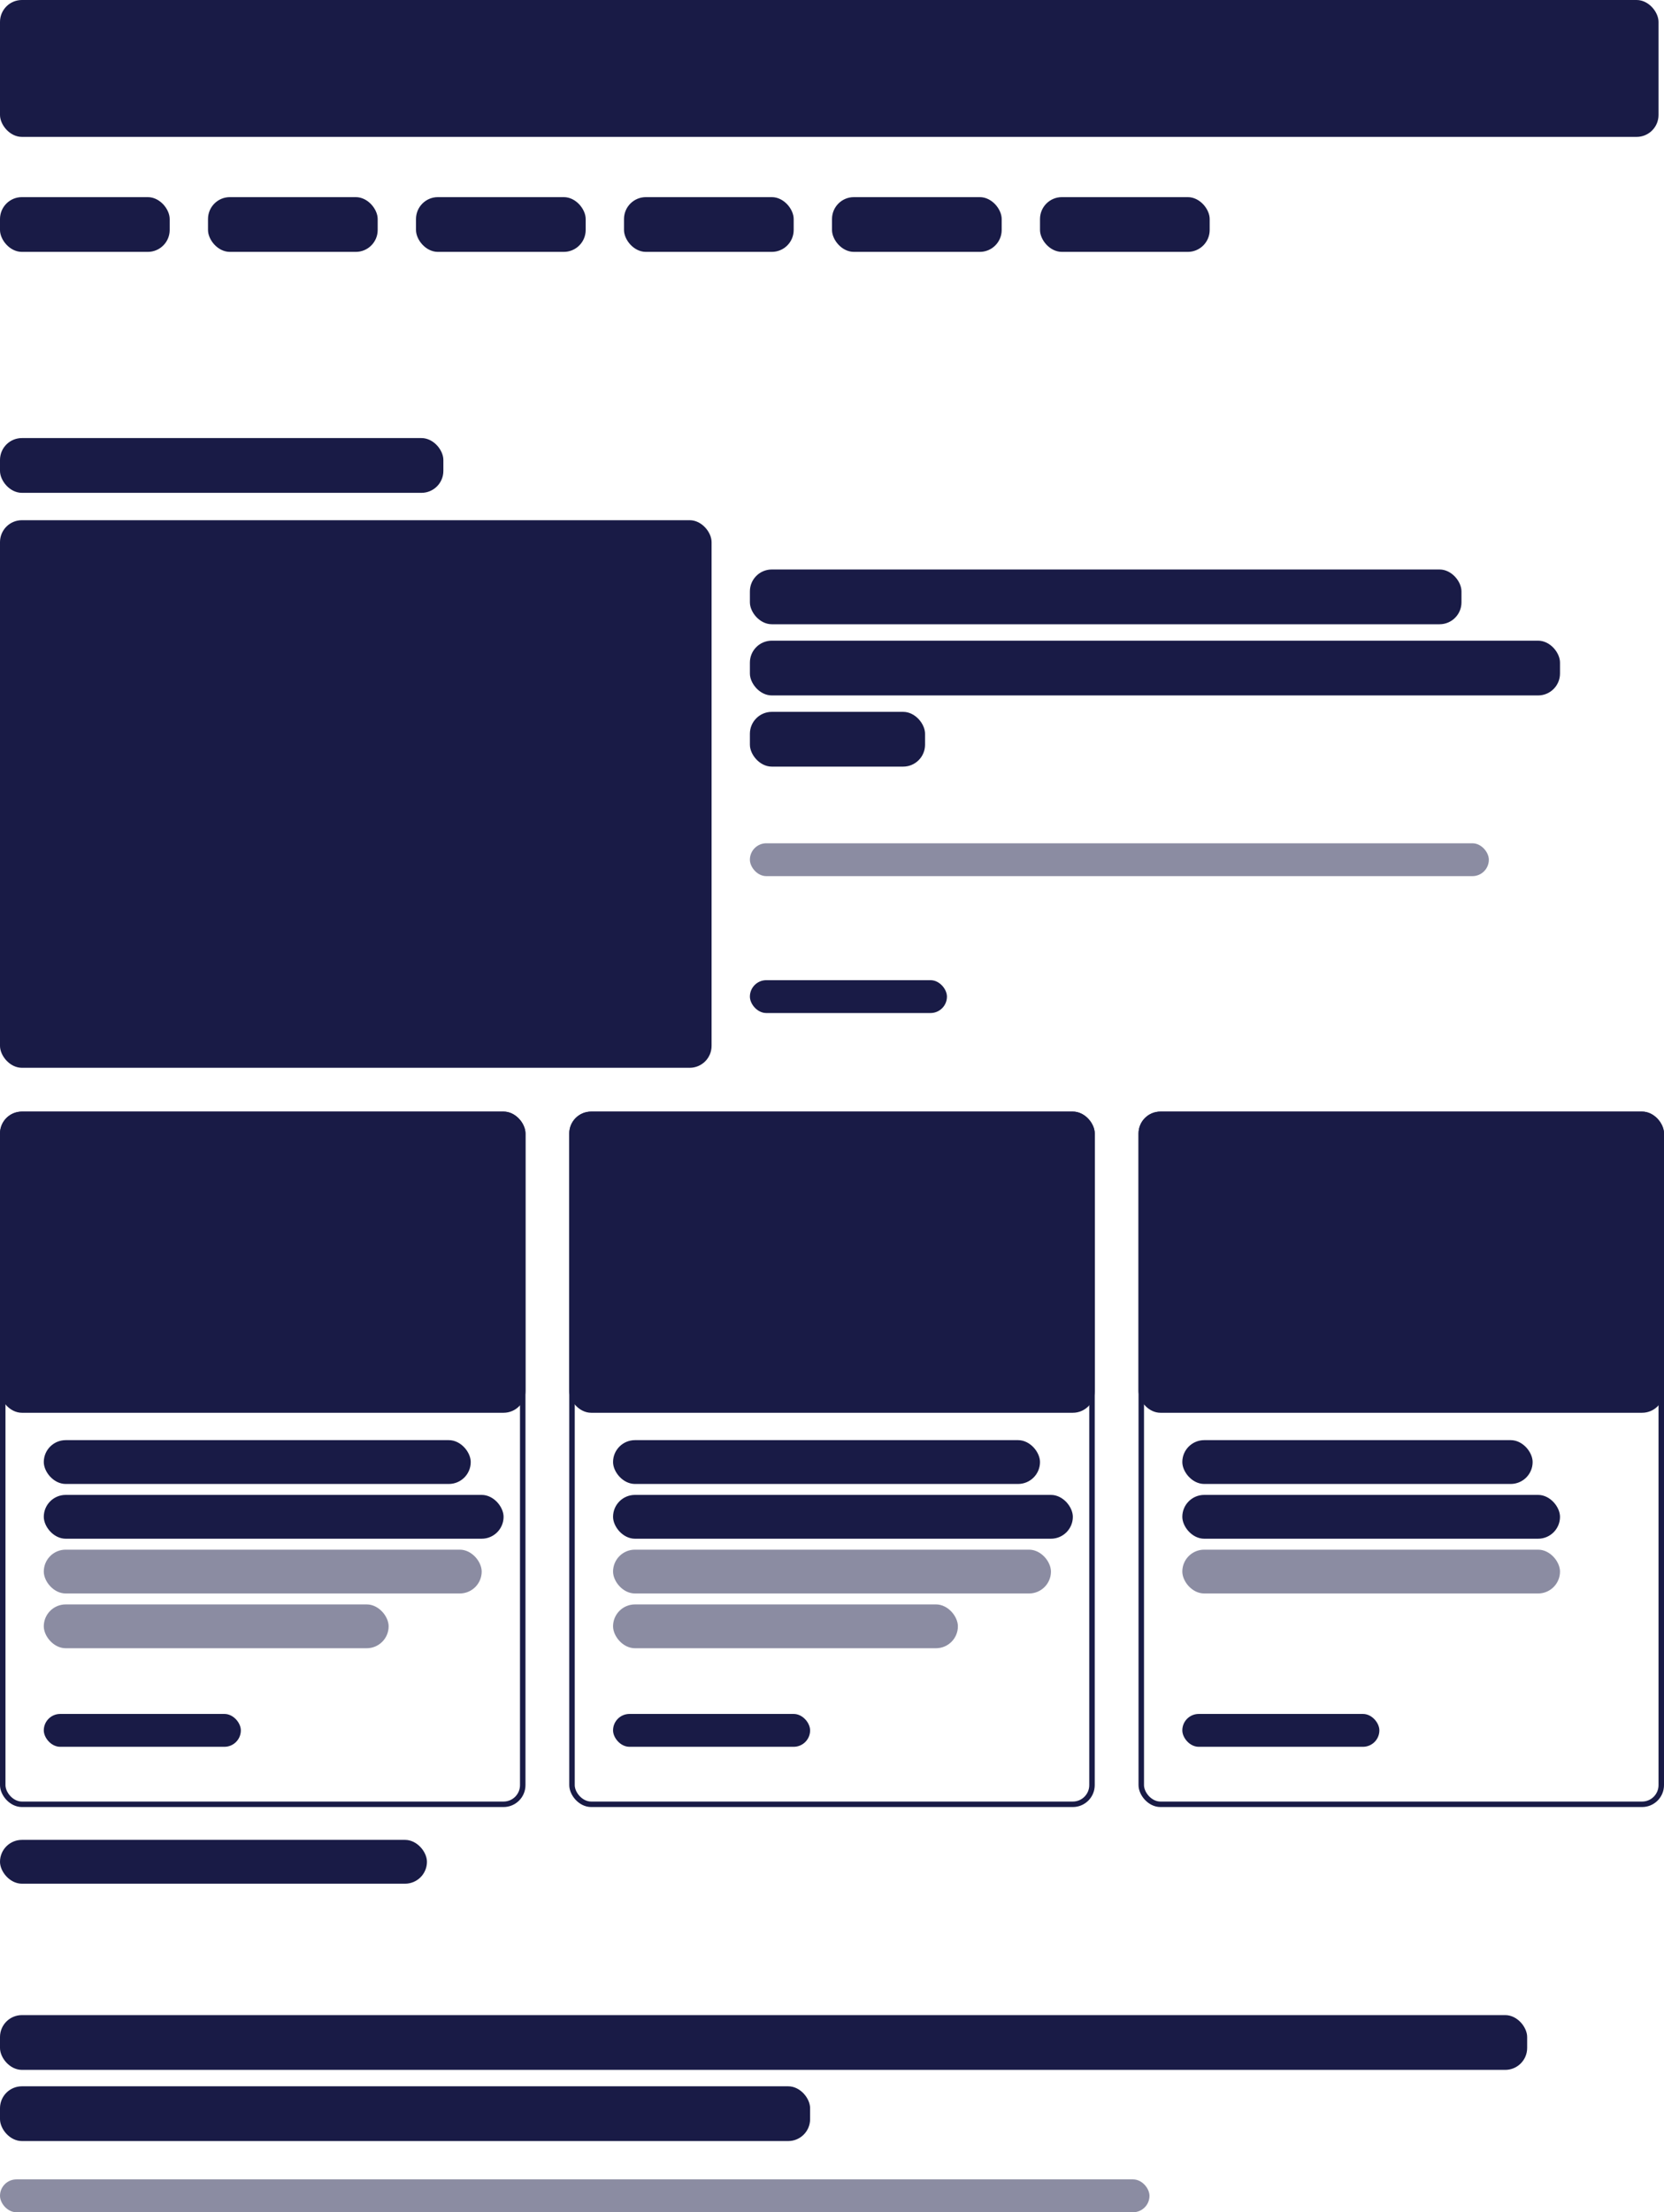 <svg width="304" height="404" viewBox="0 0 304 404" fill="none" xmlns="http://www.w3.org/2000/svg">
<rect width="303" height="25" rx="4" fill="#191B46"/>
<rect y="95" width="130" height="100" rx="4" fill="#191B46"/>
<rect x="137" y="104" width="130" height="10" rx="4" fill="#191B46"/>
<rect y="368" width="279" height="10" rx="4" fill="#191B46"/>
<rect y="80" width="81" height="10" rx="4" fill="#191B46"/>
<rect y="36" width="31" height="10" rx="4" fill="#191B46"/>
<rect x="38" y="36" width="31" height="10" rx="4" fill="#191B46"/>
<rect x="76" y="36" width="31" height="10" rx="4" fill="#191B46"/>
<rect x="114" y="36" width="31" height="10" rx="4" fill="#191B46"/>
<rect x="152" y="36" width="31" height="10" rx="4" fill="#191B46"/>
<rect x="190" y="36" width="31" height="10" rx="4" fill="#191B46"/>
<rect y="336" width="78" height="8" rx="4" fill="#191B46"/>
<rect x="137" y="117" width="148" height="10" rx="4" fill="#191B46"/>
<rect y="381" width="148" height="10" rx="4" fill="#191B46"/>
<rect opacity="0.5" y="398" width="210" height="6" rx="3" fill="#191B46"/>
<rect x="137" y="179" width="36" height="6" rx="3" fill="#191B46"/>
<rect opacity="0.5" x="137" y="154" width="135" height="6" rx="3" fill="#191B46"/>
<rect x="137" y="130" width="32" height="10" rx="4" fill="#191B46"/>
<rect x="8" y="263" width="78" height="8" rx="4" fill="#191B46"/>
<rect x="8" y="273" width="84" height="8" rx="4" fill="#191B46"/>
<rect opacity="0.5" x="8" y="283" width="80" height="8" rx="4" fill="#191B46"/>
<rect opacity="0.5" x="8" y="293" width="63" height="8" rx="4" fill="#191B46"/>
<rect x="8" y="313" width="36" height="6" rx="3" fill="#191B46"/>
<rect x="0.5" y="203.5" width="95" height="126" rx="3.5" stroke="#191B46"/>
<rect y="203" width="96" height="55" rx="4" fill="#191B46"/>
<rect x="112" y="263" width="78" height="8" rx="4" fill="#191B46"/>
<rect x="112" y="273" width="84" height="8" rx="4" fill="#191B46"/>
<rect opacity="0.5" x="112" y="283" width="80" height="8" rx="4" fill="#191B46"/>
<rect opacity="0.5" x="112" y="293" width="63" height="8" rx="4" fill="#191B46"/>
<rect x="112" y="313" width="36" height="6" rx="3" fill="#191B46"/>
<rect x="104.5" y="203.5" width="95" height="126" rx="3.5" stroke="#191B46"/>
<rect x="104" y="203" width="96" height="55" rx="4" fill="#191B46"/>
<rect x="216" y="263" width="64" height="8" rx="4" fill="#191B46"/>
<rect x="216" y="273" width="69" height="8" rx="4" fill="#191B46"/>
<rect opacity="0.5" x="216" y="283" width="69" height="8" rx="4" fill="#191B46"/>
<rect x="216" y="313" width="36" height="6" rx="3" fill="#191B46"/>
<rect x="208.5" y="203.5" width="95" height="126" rx="3.5" stroke="#191B46"/>
<rect x="208" y="203" width="96" height="55" rx="4" fill="#191B46"/>
</svg>
